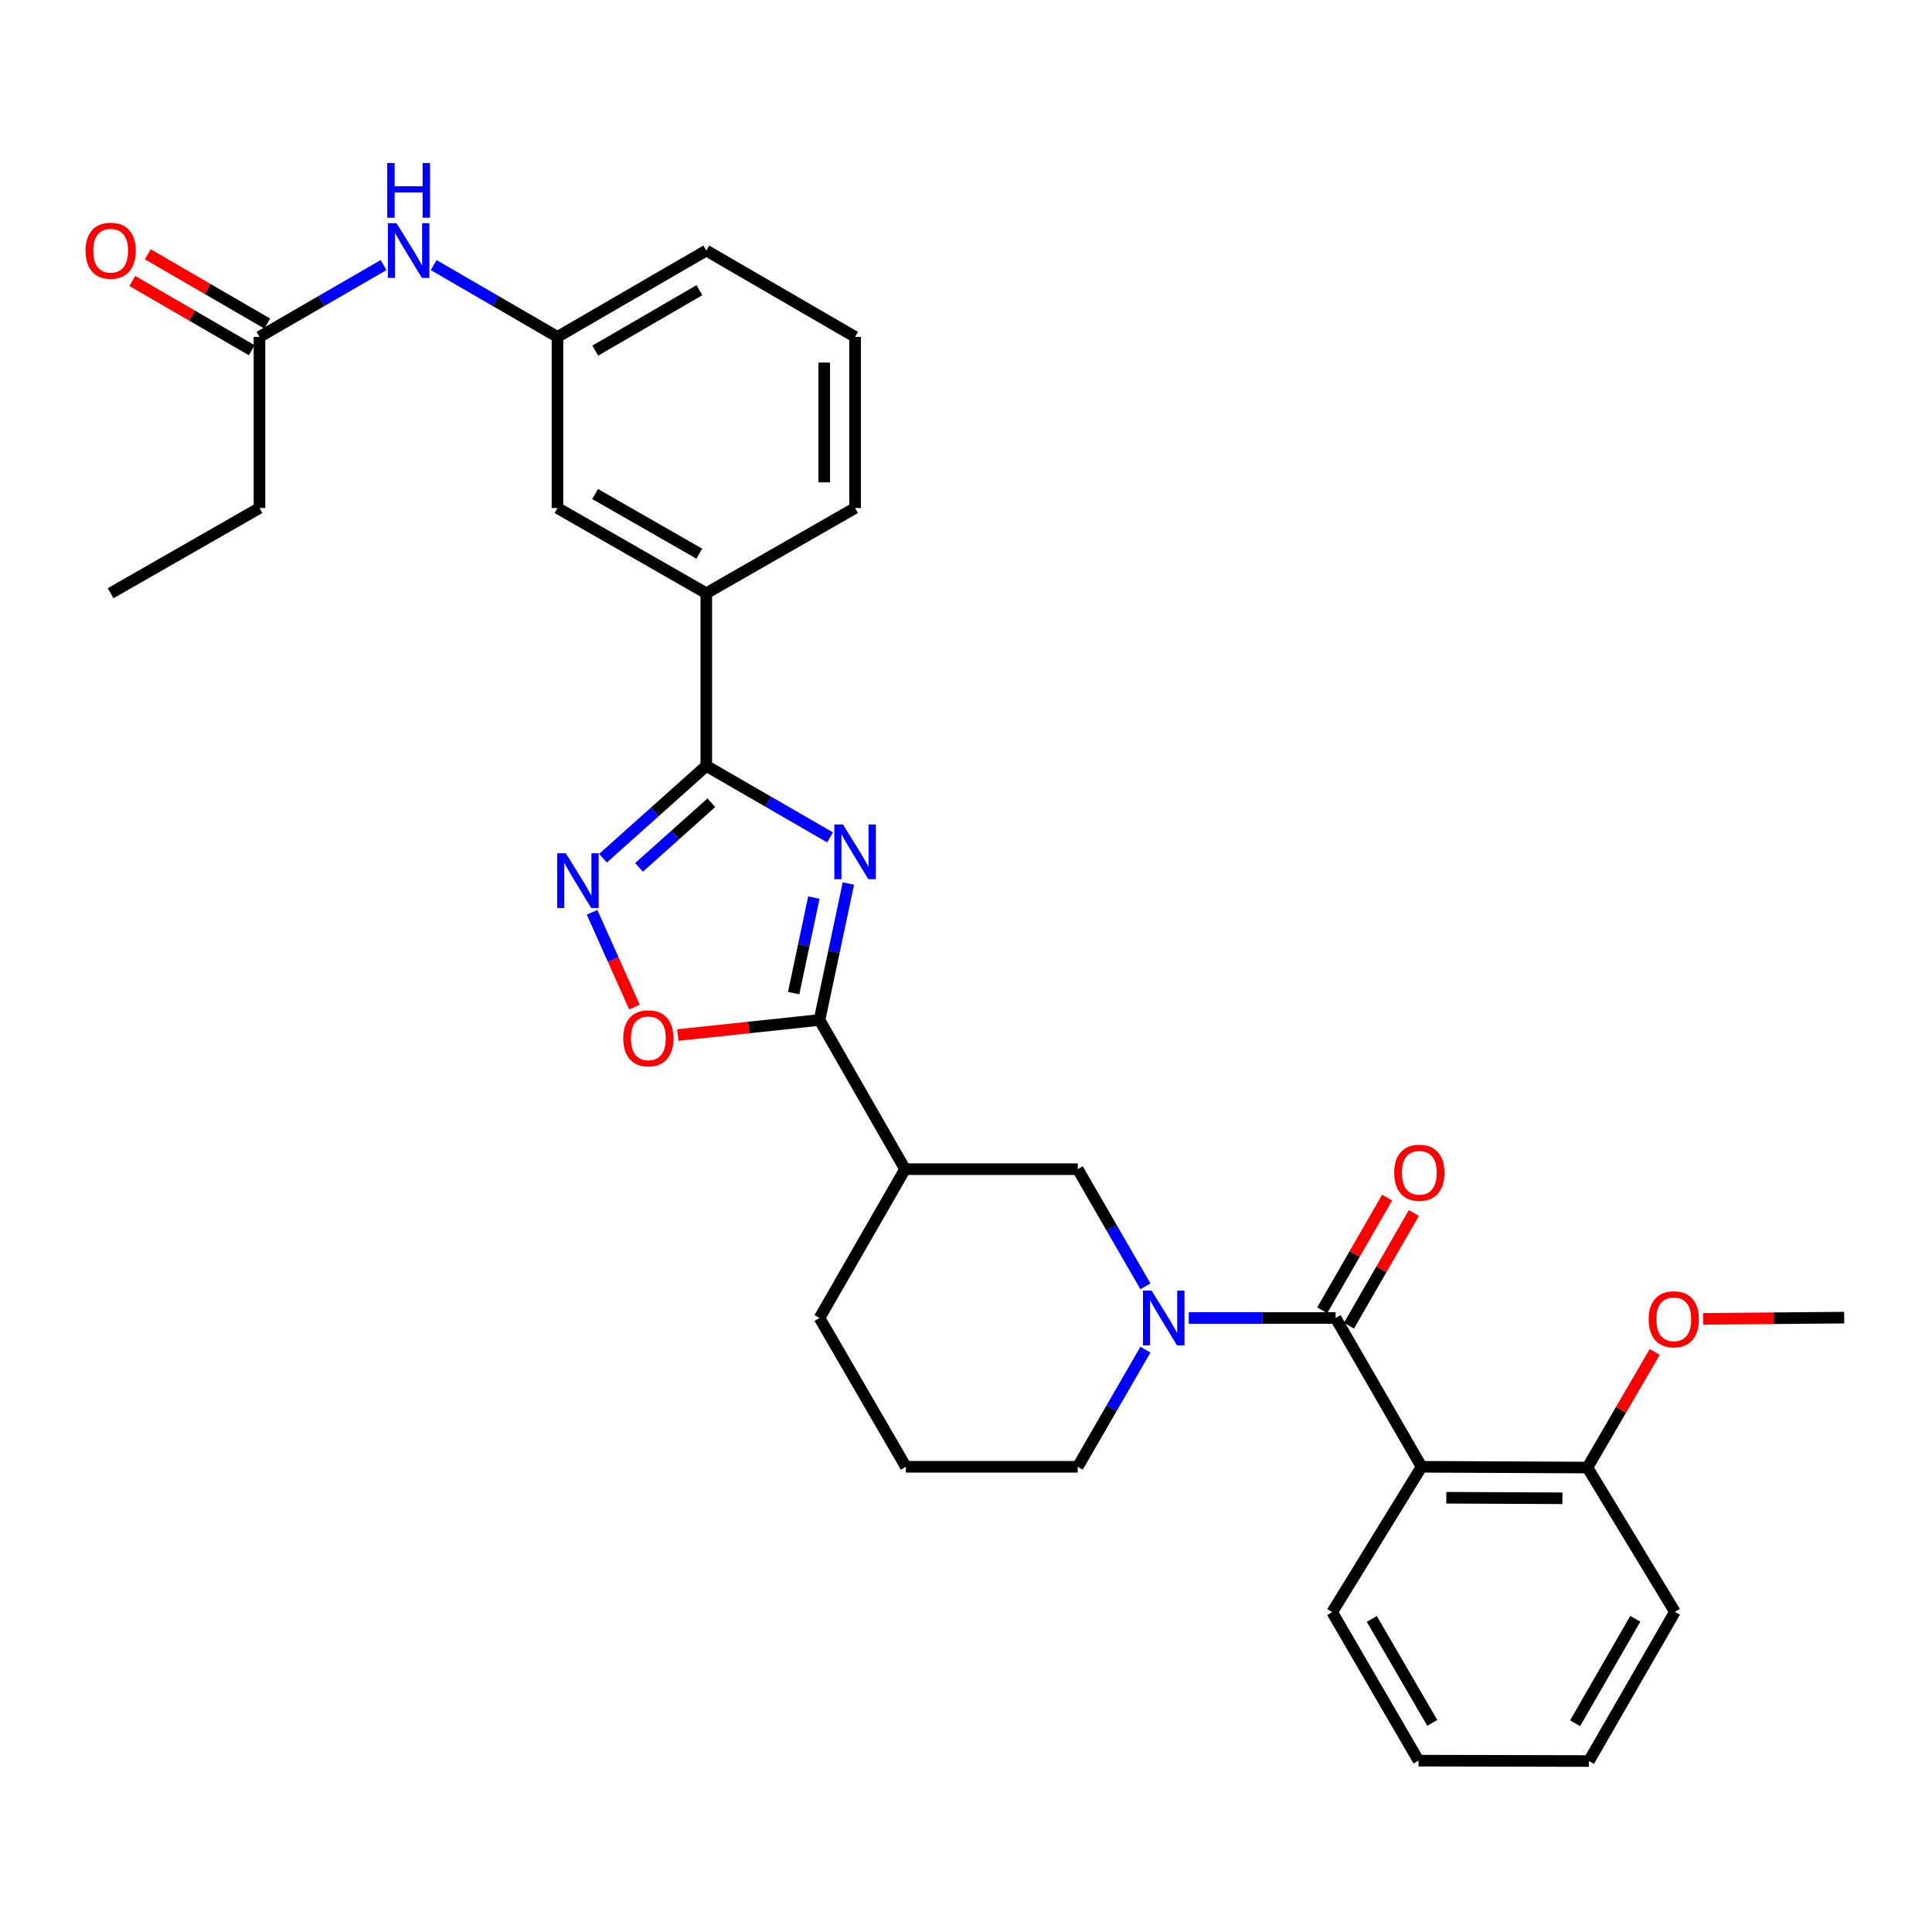 <?xml version='1.0' encoding='iso-8859-1'?>
<svg version='1.1' baseProfile='full'
              xmlns='http://www.w3.org/2000/svg'
                      xmlns:rdkit='http://www.rdkit.org/xml'
                      xmlns:xlink='http://www.w3.org/1999/xlink'
                  xml:space='preserve'
width='1000px' height='1000px' viewBox='0 0 1000 1000'>
<!-- END OF HEADER -->
<rect style='opacity:1.0;fill:#FFFFFF;stroke:none' width='1000' height='1000' x='0' y='0'> </rect>
<path class='bond-1' d='M 439.125,457.302 L 431.65,492.62' style='fill:none;fill-rule:evenodd;stroke:#0000FF;stroke-width:6px;stroke-linecap:butt;stroke-linejoin:miter;stroke-opacity:1' />
<path class='bond-1' d='M 431.65,492.62 L 424.176,527.938' style='fill:none;fill-rule:evenodd;stroke:#000000;stroke-width:6px;stroke-linecap:butt;stroke-linejoin:miter;stroke-opacity:1' />
<path class='bond-1' d='M 421.26,464.591 L 416.028,489.314' style='fill:none;fill-rule:evenodd;stroke:#0000FF;stroke-width:6px;stroke-linecap:butt;stroke-linejoin:miter;stroke-opacity:1' />
<path class='bond-1' d='M 416.028,489.314 L 410.795,514.037' style='fill:none;fill-rule:evenodd;stroke:#000000;stroke-width:6px;stroke-linecap:butt;stroke-linejoin:miter;stroke-opacity:1' />
<path class='bond-2' d='M 429.629,433.429 L 397.6,414.924' style='fill:none;fill-rule:evenodd;stroke:#0000FF;stroke-width:6px;stroke-linecap:butt;stroke-linejoin:miter;stroke-opacity:1' />
<path class='bond-2' d='M 397.6,414.924 L 365.571,396.419' style='fill:none;fill-rule:evenodd;stroke:#000000;stroke-width:6px;stroke-linecap:butt;stroke-linejoin:miter;stroke-opacity:1' />
<path class='bond-0' d='M 691.303,682.186 L 653.304,682.186' style='fill:none;fill-rule:evenodd;stroke:#000000;stroke-width:6px;stroke-linecap:butt;stroke-linejoin:miter;stroke-opacity:1' />
<path class='bond-0' d='M 653.304,682.186 L 615.305,682.186' style='fill:none;fill-rule:evenodd;stroke:#0000FF;stroke-width:6px;stroke-linecap:butt;stroke-linejoin:miter;stroke-opacity:1' />
<path class='bond-5' d='M 691.303,682.186 L 735.802,759.208' style='fill:none;fill-rule:evenodd;stroke:#000000;stroke-width:6px;stroke-linecap:butt;stroke-linejoin:miter;stroke-opacity:1' />
<path class='bond-13' d='M 698.222,686.171 L 715.016,657.008' style='fill:none;fill-rule:evenodd;stroke:#000000;stroke-width:6px;stroke-linecap:butt;stroke-linejoin:miter;stroke-opacity:1' />
<path class='bond-13' d='M 715.016,657.008 L 731.81,627.845' style='fill:none;fill-rule:evenodd;stroke:#FF0000;stroke-width:6px;stroke-linecap:butt;stroke-linejoin:miter;stroke-opacity:1' />
<path class='bond-13' d='M 684.384,678.202 L 701.178,649.039' style='fill:none;fill-rule:evenodd;stroke:#000000;stroke-width:6px;stroke-linecap:butt;stroke-linejoin:miter;stroke-opacity:1' />
<path class='bond-13' d='M 701.178,649.039 L 717.971,619.876' style='fill:none;fill-rule:evenodd;stroke:#FF0000;stroke-width:6px;stroke-linecap:butt;stroke-linejoin:miter;stroke-opacity:1' />
<path class='bond-6' d='M 424.176,527.938 L 387.494,531.832' style='fill:none;fill-rule:evenodd;stroke:#000000;stroke-width:6px;stroke-linecap:butt;stroke-linejoin:miter;stroke-opacity:1' />
<path class='bond-6' d='M 387.494,531.832 L 350.813,535.726' style='fill:none;fill-rule:evenodd;stroke:#FF0000;stroke-width:6px;stroke-linecap:butt;stroke-linejoin:miter;stroke-opacity:1' />
<path class='bond-7' d='M 424.176,527.938 L 468.462,605.164' style='fill:none;fill-rule:evenodd;stroke:#000000;stroke-width:6px;stroke-linecap:butt;stroke-linejoin:miter;stroke-opacity:1' />
<path class='bond-4' d='M 365.571,396.419 L 338.836,420.317' style='fill:none;fill-rule:evenodd;stroke:#000000;stroke-width:6px;stroke-linecap:butt;stroke-linejoin:miter;stroke-opacity:1' />
<path class='bond-4' d='M 338.836,420.317 L 312.1,444.214' style='fill:none;fill-rule:evenodd;stroke:#0000FF;stroke-width:6px;stroke-linecap:butt;stroke-linejoin:miter;stroke-opacity:1' />
<path class='bond-4' d='M 368.192,415.494 L 349.478,432.222' style='fill:none;fill-rule:evenodd;stroke:#000000;stroke-width:6px;stroke-linecap:butt;stroke-linejoin:miter;stroke-opacity:1' />
<path class='bond-4' d='M 349.478,432.222 L 330.763,448.95' style='fill:none;fill-rule:evenodd;stroke:#0000FF;stroke-width:6px;stroke-linecap:butt;stroke-linejoin:miter;stroke-opacity:1' />
<path class='bond-9' d='M 365.571,396.419 L 365.571,307.057' style='fill:none;fill-rule:evenodd;stroke:#000000;stroke-width:6px;stroke-linecap:butt;stroke-linejoin:miter;stroke-opacity:1' />
<path class='bond-3' d='M 592.875,665.802 L 575.358,635.483' style='fill:none;fill-rule:evenodd;stroke:#0000FF;stroke-width:6px;stroke-linecap:butt;stroke-linejoin:miter;stroke-opacity:1' />
<path class='bond-3' d='M 575.358,635.483 L 557.841,605.164' style='fill:none;fill-rule:evenodd;stroke:#000000;stroke-width:6px;stroke-linecap:butt;stroke-linejoin:miter;stroke-opacity:1' />
<path class='bond-33' d='M 592.875,698.57 L 575.358,728.889' style='fill:none;fill-rule:evenodd;stroke:#0000FF;stroke-width:6px;stroke-linecap:butt;stroke-linejoin:miter;stroke-opacity:1' />
<path class='bond-33' d='M 575.358,728.889 L 557.841,759.208' style='fill:none;fill-rule:evenodd;stroke:#000000;stroke-width:6px;stroke-linecap:butt;stroke-linejoin:miter;stroke-opacity:1' />
<path class='bond-31' d='M 306.461,472.198 L 317.424,496.718' style='fill:none;fill-rule:evenodd;stroke:#0000FF;stroke-width:6px;stroke-linecap:butt;stroke-linejoin:miter;stroke-opacity:1' />
<path class='bond-31' d='M 317.424,496.718 L 328.386,521.238' style='fill:none;fill-rule:evenodd;stroke:#FF0000;stroke-width:6px;stroke-linecap:butt;stroke-linejoin:miter;stroke-opacity:1' />
<path class='bond-12' d='M 735.802,759.208 L 821.66,759.598' style='fill:none;fill-rule:evenodd;stroke:#000000;stroke-width:6px;stroke-linecap:butt;stroke-linejoin:miter;stroke-opacity:1' />
<path class='bond-12' d='M 748.609,775.235 L 808.709,775.508' style='fill:none;fill-rule:evenodd;stroke:#000000;stroke-width:6px;stroke-linecap:butt;stroke-linejoin:miter;stroke-opacity:1' />
<path class='bond-18' d='M 735.802,759.208 L 689.538,834.464' style='fill:none;fill-rule:evenodd;stroke:#000000;stroke-width:6px;stroke-linecap:butt;stroke-linejoin:miter;stroke-opacity:1' />
<path class='bond-8' d='M 468.462,605.164 L 557.841,605.164' style='fill:none;fill-rule:evenodd;stroke:#000000;stroke-width:6px;stroke-linecap:butt;stroke-linejoin:miter;stroke-opacity:1' />
<path class='bond-19' d='M 468.462,605.164 L 424.176,682.186' style='fill:none;fill-rule:evenodd;stroke:#000000;stroke-width:6px;stroke-linecap:butt;stroke-linejoin:miter;stroke-opacity:1' />
<path class='bond-14' d='M 365.571,307.057 L 288.549,262.949' style='fill:none;fill-rule:evenodd;stroke:#000000;stroke-width:6px;stroke-linecap:butt;stroke-linejoin:miter;stroke-opacity:1' />
<path class='bond-14' d='M 361.953,286.584 L 308.038,255.708' style='fill:none;fill-rule:evenodd;stroke:#000000;stroke-width:6px;stroke-linecap:butt;stroke-linejoin:miter;stroke-opacity:1' />
<path class='bond-21' d='M 365.571,307.057 L 442.593,262.949' style='fill:none;fill-rule:evenodd;stroke:#000000;stroke-width:6px;stroke-linecap:butt;stroke-linejoin:miter;stroke-opacity:1' />
<path class='bond-10' d='M 134.301,174.376 L 166.42,155.783' style='fill:none;fill-rule:evenodd;stroke:#000000;stroke-width:6px;stroke-linecap:butt;stroke-linejoin:miter;stroke-opacity:1' />
<path class='bond-10' d='M 166.42,155.783 L 198.539,137.19' style='fill:none;fill-rule:evenodd;stroke:#0000FF;stroke-width:6px;stroke-linecap:butt;stroke-linejoin:miter;stroke-opacity:1' />
<path class='bond-16' d='M 138.308,167.47 L 107.406,149.54' style='fill:none;fill-rule:evenodd;stroke:#000000;stroke-width:6px;stroke-linecap:butt;stroke-linejoin:miter;stroke-opacity:1' />
<path class='bond-16' d='M 107.406,149.54 L 76.504,131.611' style='fill:none;fill-rule:evenodd;stroke:#FF0000;stroke-width:6px;stroke-linecap:butt;stroke-linejoin:miter;stroke-opacity:1' />
<path class='bond-16' d='M 130.294,181.282 L 99.392,163.352' style='fill:none;fill-rule:evenodd;stroke:#000000;stroke-width:6px;stroke-linecap:butt;stroke-linejoin:miter;stroke-opacity:1' />
<path class='bond-16' d='M 99.392,163.352 L 68.49,145.423' style='fill:none;fill-rule:evenodd;stroke:#FF0000;stroke-width:6px;stroke-linecap:butt;stroke-linejoin:miter;stroke-opacity:1' />
<path class='bond-24' d='M 134.301,174.376 L 134.301,262.949' style='fill:none;fill-rule:evenodd;stroke:#000000;stroke-width:6px;stroke-linecap:butt;stroke-linejoin:miter;stroke-opacity:1' />
<path class='bond-11' d='M 224.476,137.205 L 256.513,155.79' style='fill:none;fill-rule:evenodd;stroke:#0000FF;stroke-width:6px;stroke-linecap:butt;stroke-linejoin:miter;stroke-opacity:1' />
<path class='bond-11' d='M 256.513,155.79 L 288.549,174.376' style='fill:none;fill-rule:evenodd;stroke:#000000;stroke-width:6px;stroke-linecap:butt;stroke-linejoin:miter;stroke-opacity:1' />
<path class='bond-20' d='M 821.66,759.598 L 839.064,729.676' style='fill:none;fill-rule:evenodd;stroke:#000000;stroke-width:6px;stroke-linecap:butt;stroke-linejoin:miter;stroke-opacity:1' />
<path class='bond-20' d='M 839.064,729.676 L 856.468,699.754' style='fill:none;fill-rule:evenodd;stroke:#FF0000;stroke-width:6px;stroke-linecap:butt;stroke-linejoin:miter;stroke-opacity:1' />
<path class='bond-26' d='M 821.66,759.598 L 866.931,834.287' style='fill:none;fill-rule:evenodd;stroke:#000000;stroke-width:6px;stroke-linecap:butt;stroke-linejoin:miter;stroke-opacity:1' />
<path class='bond-15' d='M 288.549,262.949 L 288.549,174.376' style='fill:none;fill-rule:evenodd;stroke:#000000;stroke-width:6px;stroke-linecap:butt;stroke-linejoin:miter;stroke-opacity:1' />
<path class='bond-32' d='M 288.549,174.376 L 365.571,129.682' style='fill:none;fill-rule:evenodd;stroke:#000000;stroke-width:6px;stroke-linecap:butt;stroke-linejoin:miter;stroke-opacity:1' />
<path class='bond-32' d='M 308.117,181.484 L 362.032,150.198' style='fill:none;fill-rule:evenodd;stroke:#000000;stroke-width:6px;stroke-linecap:butt;stroke-linejoin:miter;stroke-opacity:1' />
<path class='bond-17' d='M 557.841,759.208 L 468.87,759.208' style='fill:none;fill-rule:evenodd;stroke:#000000;stroke-width:6px;stroke-linecap:butt;stroke-linejoin:miter;stroke-opacity:1' />
<path class='bond-28' d='M 689.538,834.464 L 734.232,911.309' style='fill:none;fill-rule:evenodd;stroke:#000000;stroke-width:6px;stroke-linecap:butt;stroke-linejoin:miter;stroke-opacity:1' />
<path class='bond-28' d='M 710.046,837.962 L 741.332,891.754' style='fill:none;fill-rule:evenodd;stroke:#000000;stroke-width:6px;stroke-linecap:butt;stroke-linejoin:miter;stroke-opacity:1' />
<path class='bond-22' d='M 424.176,682.186 L 468.87,759.208' style='fill:none;fill-rule:evenodd;stroke:#000000;stroke-width:6px;stroke-linecap:butt;stroke-linejoin:miter;stroke-opacity:1' />
<path class='bond-27' d='M 881.551,682.639 L 918.048,682.319' style='fill:none;fill-rule:evenodd;stroke:#FF0000;stroke-width:6px;stroke-linecap:butt;stroke-linejoin:miter;stroke-opacity:1' />
<path class='bond-27' d='M 918.048,682.319 L 954.545,682' style='fill:none;fill-rule:evenodd;stroke:#000000;stroke-width:6px;stroke-linecap:butt;stroke-linejoin:miter;stroke-opacity:1' />
<path class='bond-23' d='M 442.593,262.949 L 442.593,174.376' style='fill:none;fill-rule:evenodd;stroke:#000000;stroke-width:6px;stroke-linecap:butt;stroke-linejoin:miter;stroke-opacity:1' />
<path class='bond-23' d='M 426.624,249.663 L 426.624,187.662' style='fill:none;fill-rule:evenodd;stroke:#000000;stroke-width:6px;stroke-linecap:butt;stroke-linejoin:miter;stroke-opacity:1' />
<path class='bond-25' d='M 442.593,174.376 L 365.571,129.682' style='fill:none;fill-rule:evenodd;stroke:#000000;stroke-width:6px;stroke-linecap:butt;stroke-linejoin:miter;stroke-opacity:1' />
<path class='bond-29' d='M 134.301,262.949 L 57.271,307.057' style='fill:none;fill-rule:evenodd;stroke:#000000;stroke-width:6px;stroke-linecap:butt;stroke-linejoin:miter;stroke-opacity:1' />
<path class='bond-34' d='M 866.931,834.287 L 822.432,911.504' style='fill:none;fill-rule:evenodd;stroke:#000000;stroke-width:6px;stroke-linecap:butt;stroke-linejoin:miter;stroke-opacity:1' />
<path class='bond-34' d='M 846.421,837.896 L 815.271,891.948' style='fill:none;fill-rule:evenodd;stroke:#000000;stroke-width:6px;stroke-linecap:butt;stroke-linejoin:miter;stroke-opacity:1' />
<path class='bond-30' d='M 734.232,911.309 L 822.432,911.504' style='fill:none;fill-rule:evenodd;stroke:#000000;stroke-width:6px;stroke-linecap:butt;stroke-linejoin:miter;stroke-opacity:1' />
<path  class='atom-0' d='M 436.333 426.759
L 445.613 441.759
Q 446.533 443.239, 448.013 445.919
Q 449.493 448.599, 449.573 448.759
L 449.573 426.759
L 453.333 426.759
L 453.333 455.079
L 449.453 455.079
L 439.493 438.679
Q 438.333 436.759, 437.093 434.559
Q 435.893 432.359, 435.533 431.679
L 435.533 455.079
L 431.853 455.079
L 431.853 426.759
L 436.333 426.759
' fill='#0000FF'/>
<path  class='atom-4' d='M 596.081 668.026
L 605.361 683.026
Q 606.281 684.506, 607.761 687.186
Q 609.241 689.866, 609.321 690.026
L 609.321 668.026
L 613.081 668.026
L 613.081 696.346
L 609.201 696.346
L 599.241 679.946
Q 598.081 678.026, 596.841 675.826
Q 595.641 673.626, 595.281 672.946
L 595.281 696.346
L 591.601 696.346
L 591.601 668.026
L 596.081 668.026
' fill='#0000FF'/>
<path  class='atom-5' d='M 292.873 441.645
L 302.153 456.645
Q 303.073 458.125, 304.553 460.805
Q 306.033 463.485, 306.113 463.645
L 306.113 441.645
L 309.873 441.645
L 309.873 469.965
L 305.993 469.965
L 296.033 453.565
Q 294.873 451.645, 293.633 449.445
Q 292.433 447.245, 292.073 446.565
L 292.073 469.965
L 288.393 469.965
L 288.393 441.645
L 292.873 441.645
' fill='#0000FF'/>
<path  class='atom-7' d='M 322.585 537.422
Q 322.585 530.622, 325.945 526.822
Q 329.305 523.022, 335.585 523.022
Q 341.865 523.022, 345.225 526.822
Q 348.585 530.622, 348.585 537.422
Q 348.585 544.302, 345.185 548.222
Q 341.785 552.102, 335.585 552.102
Q 329.345 552.102, 325.945 548.222
Q 322.585 544.342, 322.585 537.422
M 335.585 548.902
Q 339.905 548.902, 342.225 546.022
Q 344.585 543.102, 344.585 537.422
Q 344.585 531.862, 342.225 529.062
Q 339.905 526.222, 335.585 526.222
Q 331.265 526.222, 328.905 529.022
Q 326.585 531.822, 326.585 537.422
Q 326.585 543.142, 328.905 546.022
Q 331.265 548.902, 335.585 548.902
' fill='#FF0000'/>
<path  class='atom-12' d='M 205.25 115.522
L 214.53 130.522
Q 215.45 132.002, 216.93 134.682
Q 218.41 137.362, 218.49 137.522
L 218.49 115.522
L 222.25 115.522
L 222.25 143.842
L 218.37 143.842
L 208.41 127.442
Q 207.25 125.522, 206.01 123.322
Q 204.81 121.122, 204.45 120.442
L 204.45 143.842
L 200.77 143.842
L 200.77 115.522
L 205.25 115.522
' fill='#0000FF'/>
<path  class='atom-12' d='M 200.43 84.37
L 204.27 84.37
L 204.27 96.41
L 218.75 96.41
L 218.75 84.37
L 222.59 84.37
L 222.59 112.69
L 218.75 112.69
L 218.75 99.61
L 204.27 99.61
L 204.27 112.69
L 200.43 112.69
L 200.43 84.37
' fill='#0000FF'/>
<path  class='atom-14' d='M 721.64 607.01
Q 721.64 600.21, 725 596.41
Q 728.36 592.61, 734.64 592.61
Q 740.92 592.61, 744.28 596.41
Q 747.64 600.21, 747.64 607.01
Q 747.64 613.89, 744.24 617.81
Q 740.84 621.69, 734.64 621.69
Q 728.4 621.69, 725 617.81
Q 721.64 613.93, 721.64 607.01
M 734.64 618.49
Q 738.96 618.49, 741.28 615.61
Q 743.64 612.69, 743.64 607.01
Q 743.64 601.45, 741.28 598.65
Q 738.96 595.81, 734.64 595.81
Q 730.32 595.81, 727.96 598.61
Q 725.64 601.41, 725.64 607.01
Q 725.64 612.73, 727.96 615.61
Q 730.32 618.49, 734.64 618.49
' fill='#FF0000'/>
<path  class='atom-17' d='M 44.271 129.762
Q 44.271 122.962, 47.631 119.162
Q 50.991 115.362, 57.271 115.362
Q 63.551 115.362, 66.911 119.162
Q 70.271 122.962, 70.271 129.762
Q 70.271 136.642, 66.871 140.562
Q 63.471 144.442, 57.271 144.442
Q 51.031 144.442, 47.631 140.562
Q 44.271 136.682, 44.271 129.762
M 57.271 141.242
Q 61.591 141.242, 63.911 138.362
Q 66.271 135.442, 66.271 129.762
Q 66.271 124.202, 63.911 121.402
Q 61.591 118.562, 57.271 118.562
Q 52.951 118.562, 50.591 121.362
Q 48.271 124.162, 48.271 129.762
Q 48.271 135.482, 50.591 138.362
Q 52.951 141.242, 57.271 141.242
' fill='#FF0000'/>
<path  class='atom-21' d='M 853.346 682.852
Q 853.346 676.052, 856.706 672.252
Q 860.066 668.452, 866.346 668.452
Q 872.626 668.452, 875.986 672.252
Q 879.346 676.052, 879.346 682.852
Q 879.346 689.732, 875.946 693.652
Q 872.546 697.532, 866.346 697.532
Q 860.106 697.532, 856.706 693.652
Q 853.346 689.772, 853.346 682.852
M 866.346 694.332
Q 870.666 694.332, 872.986 691.452
Q 875.346 688.532, 875.346 682.852
Q 875.346 677.292, 872.986 674.492
Q 870.666 671.652, 866.346 671.652
Q 862.026 671.652, 859.666 674.452
Q 857.346 677.252, 857.346 682.852
Q 857.346 688.572, 859.666 691.452
Q 862.026 694.332, 866.346 694.332
' fill='#FF0000'/>
</svg>
